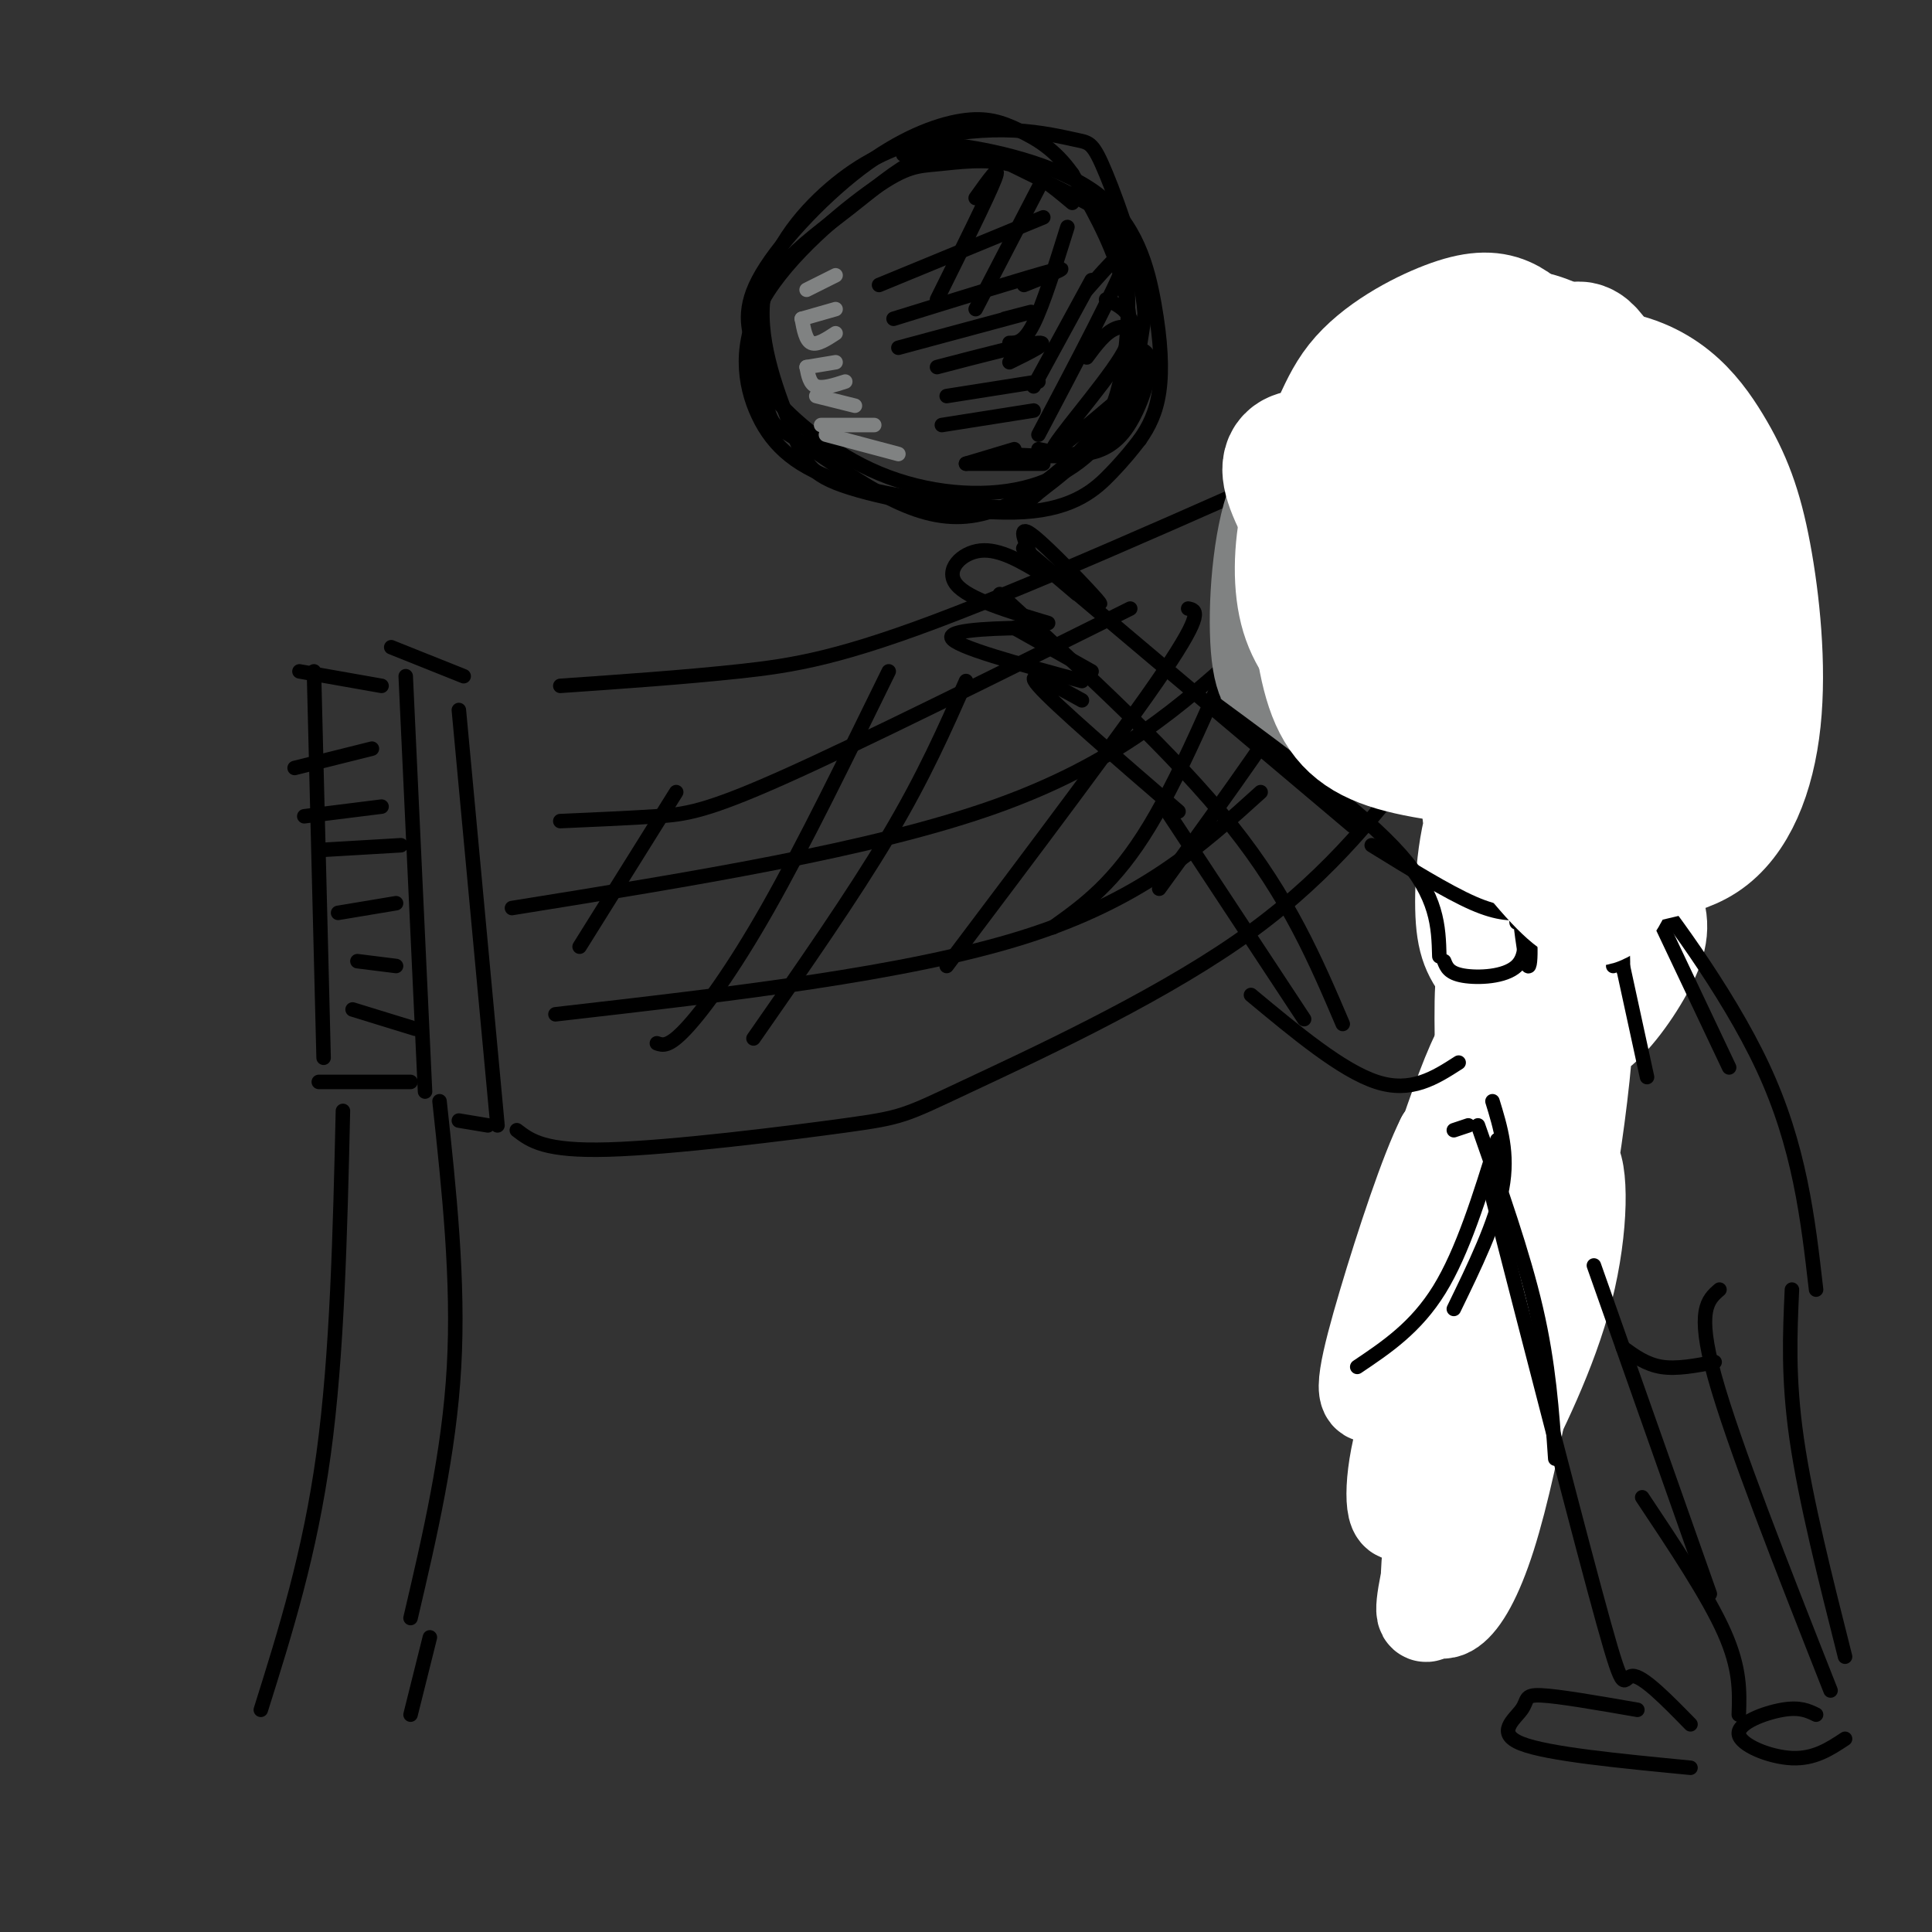 <svg viewBox='0 0 400 400' version='1.1' xmlns='http://www.w3.org/2000/svg' xmlns:xlink='http://www.w3.org/1999/xlink'><rect x="0" y="0" width="400" height="400" fill="#333333" stroke="none"/><g fill='none' stroke='#000000' stroke-width='3' stroke-linecap='round' stroke-linejoin='round'><path d='M84,140c0.000,0.000 4.000,86.000 4,86'/><path d='M95,147c0.000,0.000 8.000,86.000 8,86'/><path d='M95,232c0.000,0.000 6.000,1.000 6,1'/><path d='M81,134c0.000,0.000 15.000,6.000 15,6'/><path d='M107,234c2.853,2.193 5.707,4.386 19,4c13.293,-0.386 37.027,-3.351 49,-5c11.973,-1.649 12.185,-1.982 25,-8c12.815,-6.018 38.233,-17.719 56,-30c17.767,-12.281 27.884,-25.140 38,-38'/><path d='M116,142c12.822,-0.889 25.644,-1.778 37,-3c11.356,-1.222 21.244,-2.778 45,-12c23.756,-9.222 61.378,-26.111 99,-43'/><path d='M299,85c0.000,0.000 6.000,61.000 6,61'/><path d='M300,87c0.000,0.000 9.000,59.000 9,59'/><path d='M305,143c1.750,2.833 3.500,5.667 5,33c1.500,27.333 2.750,79.167 4,131'/><path d='M91,228c2.000,18.583 4.000,37.167 3,55c-1.000,17.833 -5.000,34.917 -9,52'/><path d='M65,139c0.000,0.000 2.000,80.000 2,80'/><path d='M62,139c0.000,0.000 17.000,3.000 17,3'/><path d='M66,224c0.000,0.000 19.000,0.000 19,0'/><path d='M61,159c0.000,0.000 16.000,-4.000 16,-4'/><path d='M63,169c0.000,0.000 16.000,-2.000 16,-2'/><path d='M66,176c0.000,0.000 17.000,-1.000 17,-1'/><path d='M70,189c0.000,0.000 12.000,-2.000 12,-2'/><path d='M74,199c0.000,0.000 8.000,1.000 8,1'/><path d='M73,209c0.000,0.000 13.000,4.000 13,4'/><path d='M71,230c-0.583,25.167 -1.167,50.333 -4,71c-2.833,20.667 -7.917,36.833 -13,53'/><path d='M89,339c0.000,0.000 -4.000,16.000 -4,16'/><path d='M298,164c1.178,2.511 2.356,5.022 3,13c0.644,7.978 0.756,21.422 -1,44c-1.756,22.578 -5.378,54.289 -9,86'/><path d='M116,170c7.156,-0.311 14.311,-0.622 20,-1c5.689,-0.378 9.911,-0.822 26,-8c16.089,-7.178 44.044,-21.089 72,-35'/><path d='M106,188c37.333,-6.000 74.667,-12.000 100,-21c25.333,-9.000 38.667,-21.000 52,-33'/><path d='M115,210c36.333,-4.167 72.667,-8.333 97,-16c24.333,-7.667 36.667,-18.833 49,-30'/><path d='M184,139c-8.800,17.978 -17.600,35.956 -25,49c-7.400,13.044 -13.400,21.156 -17,25c-3.600,3.844 -4.800,3.422 -6,3'/><path d='M200,141c-4.333,9.833 -8.667,19.667 -16,32c-7.333,12.333 -17.667,27.167 -28,42'/><path d='M246,126c1.667,0.333 3.333,0.667 -5,13c-8.333,12.333 -26.667,36.667 -45,61'/><path d='M261,121c-7.917,19.083 -15.833,38.167 -23,50c-7.167,11.833 -13.583,16.417 -20,21'/><path d='M278,123c-1.833,5.417 -3.667,10.833 -10,21c-6.333,10.167 -17.167,25.083 -28,40'/><path d='M140,164c0.000,0.000 -20.000,32.000 -20,32'/><path d='M222,42c-4.011,-3.372 -8.022,-6.743 -13,-8c-4.978,-1.257 -10.921,-0.399 -15,0c-4.079,0.399 -6.292,0.339 -13,5c-6.708,4.661 -17.909,14.042 -23,23c-5.091,8.958 -4.072,17.493 -1,24c3.072,6.507 8.196,10.986 18,14c9.804,3.014 24.286,4.562 31,5c6.714,0.438 5.658,-0.233 9,-3c3.342,-2.767 11.081,-7.628 15,-17c3.919,-9.372 4.017,-23.254 3,-31c-1.017,-7.746 -3.148,-9.356 -8,-12c-4.852,-2.644 -12.426,-6.322 -20,-10'/><path d='M205,32c-5.846,-1.776 -10.461,-1.215 -15,1c-4.539,2.215 -9.001,6.084 -14,10c-4.999,3.916 -10.536,7.880 -14,12c-3.464,4.120 -4.854,8.397 -5,14c-0.146,5.603 0.951,12.532 2,16c1.049,3.468 2.051,3.473 6,6c3.949,2.527 10.844,7.575 17,11c6.156,3.425 11.572,5.227 17,5c5.428,-0.227 10.867,-2.484 17,-7c6.133,-4.516 12.959,-11.293 16,-19c3.041,-7.707 2.297,-16.345 0,-24c-2.297,-7.655 -6.149,-14.328 -10,-21'/><path d='M222,36c-3.561,-5.089 -7.465,-7.311 -11,-9c-3.535,-1.689 -6.703,-2.843 -12,-2c-5.297,0.843 -12.725,3.685 -21,10c-8.275,6.315 -17.398,16.104 -21,23c-3.602,6.896 -1.682,10.898 -1,14c0.682,3.102 0.125,5.304 4,10c3.875,4.696 12.183,11.888 22,16c9.817,4.112 21.143,5.146 30,3c8.857,-2.146 15.245,-7.470 19,-14c3.755,-6.530 4.878,-14.265 6,-22'/><path d='M237,65c-0.666,-9.582 -5.330,-22.536 -8,-29c-2.670,-6.464 -3.347,-6.438 -6,-7c-2.653,-0.562 -7.283,-1.714 -13,-2c-5.717,-0.286 -12.521,0.293 -19,2c-6.479,1.707 -12.634,4.542 -19,10c-6.366,5.458 -12.945,13.539 -14,23c-1.055,9.461 3.413,20.300 6,27c2.587,6.700 3.291,9.260 12,12c8.709,2.740 25.422,5.661 36,5c10.578,-0.661 15.022,-4.903 18,-8c2.978,-3.097 4.489,-5.048 6,-7'/><path d='M236,91c1.820,-2.585 3.369,-5.546 4,-10c0.631,-4.454 0.344,-10.400 -1,-18c-1.344,-7.600 -3.747,-16.854 -12,-23c-8.253,-6.146 -22.358,-9.185 -30,-10c-7.642,-0.815 -8.821,0.592 -10,2'/><path d='M182,59c0.000,0.000 34.000,-14.000 34,-14'/><path d='M185,66c14.250,-4.417 28.500,-8.833 33,-10c4.500,-1.167 -0.750,0.917 -6,3'/><path d='M186,72c11.167,-3.000 22.333,-6.000 26,-7c3.667,-1.000 -0.167,0.000 -4,1'/><path d='M194,76c9.250,-2.417 18.500,-4.833 21,-5c2.500,-0.167 -1.750,1.917 -6,4'/><path d='M196,82c0.000,0.000 19.000,-3.000 19,-3'/><path d='M195,88c0.000,0.000 19.000,-3.000 19,-3'/><path d='M200,96c0.000,0.000 10.000,-3.000 10,-3'/><path d='M200,96c0.000,0.000 16.000,0.000 16,0'/><path d='M202,41c2.667,-3.750 5.333,-7.500 4,-4c-1.333,3.500 -6.667,14.250 -12,25'/><path d='M216,37c0.000,0.000 -14.000,27.000 -14,27'/><path d='M221,47c-2.500,8.000 -5.000,16.000 -7,20c-2.000,4.000 -3.500,4.000 -5,4'/><path d='M226,58c0.000,0.000 -12.000,22.000 -12,22'/><path d='M225,60c4.833,-5.500 9.667,-11.000 8,-6c-1.667,5.000 -9.833,20.500 -18,36'/><path d='M225,74c1.893,-2.560 3.786,-5.119 6,-6c2.214,-0.881 4.750,-0.083 1,6c-3.750,6.083 -13.786,17.452 -14,19c-0.214,1.548 9.393,-6.726 19,-15'/><path d='M215,93c2.952,0.625 5.905,1.250 9,1c3.095,-0.250 6.333,-1.375 9,-5c2.667,-3.625 4.762,-9.750 5,-13c0.238,-3.250 -1.381,-3.625 -3,-4'/><path d='M208,94c8.196,0.548 16.393,1.095 21,-2c4.607,-3.095 5.625,-9.833 6,-15c0.375,-5.167 0.107,-8.762 -1,-11c-1.107,-2.238 -3.054,-3.119 -5,-4'/></g>
<g fill='none' stroke='#808282' stroke-width='3' stroke-linecap='round' stroke-linejoin='round'><path d='M167,60c0.000,0.000 6.000,-3.000 6,-3'/><path d='M166,66c0.000,0.000 7.000,-2.000 7,-2'/><path d='M166,66c0.417,2.250 0.833,4.500 2,5c1.167,0.500 3.083,-0.750 5,-2'/><path d='M167,76c0.000,0.000 6.000,-1.000 6,-1'/><path d='M167,76c0.333,1.750 0.667,3.500 2,4c1.333,0.500 3.667,-0.250 6,-1'/><path d='M169,82c0.000,0.000 8.000,2.000 8,2'/><path d='M170,88c0.000,0.000 11.000,0.000 11,0'/><path d='M171,90c0.000,0.000 15.000,4.000 15,4'/></g>
<g fill='none' stroke='#808282' stroke-width='20' stroke-linecap='round' stroke-linejoin='round'><path d='M314,87c-13.710,-0.733 -27.421,-1.467 -34,-1c-6.579,0.467 -6.027,2.133 -8,5c-1.973,2.867 -6.469,6.933 -9,16c-2.531,9.067 -3.095,23.134 -2,30c1.095,6.866 3.849,6.532 6,8c2.151,1.468 3.701,4.737 10,7c6.299,2.263 17.348,3.519 25,4c7.652,0.481 11.905,0.185 19,-4c7.095,-4.185 17.030,-12.259 22,-16c4.970,-3.741 4.974,-3.147 4,-10c-0.974,-6.853 -2.926,-21.151 -5,-29c-2.074,-7.849 -4.270,-9.248 -6,-11c-1.730,-1.752 -2.995,-3.856 -8,-6c-5.005,-2.144 -13.749,-4.329 -19,-5c-5.251,-0.671 -7.010,0.170 -13,2c-5.990,1.830 -16.210,4.648 -22,11c-5.790,6.352 -7.150,16.239 -7,26c0.150,9.761 1.810,19.397 6,24c4.190,4.603 10.912,4.172 16,3c5.088,-1.172 8.544,-3.086 12,-5'/><path d='M301,136c2.000,-0.833 1.000,-0.417 0,0'/></g>
<g fill='none' stroke='#ffffff' stroke-width='20' stroke-linecap='round' stroke-linejoin='round'><path d='M306,98c-0.916,-2.738 -1.832,-5.477 -3,-7c-1.168,-1.523 -2.587,-1.832 -6,-2c-3.413,-0.168 -8.821,-0.195 -14,4c-5.179,4.195 -10.128,12.611 -12,19c-1.872,6.389 -0.667,10.749 0,14c0.667,3.251 0.796,5.391 5,9c4.204,3.609 12.482,8.686 22,10c9.518,1.314 20.276,-1.133 26,-3c5.724,-1.867 6.412,-3.152 8,-6c1.588,-2.848 4.074,-7.258 6,-13c1.926,-5.742 3.292,-12.815 1,-20c-2.292,-7.185 -8.243,-14.483 -10,-18c-1.757,-3.517 0.678,-3.255 -6,-5c-6.678,-1.745 -22.469,-5.498 -32,-5c-9.531,0.498 -12.802,5.247 -16,11c-3.198,5.753 -6.323,12.510 -8,20c-1.677,7.490 -1.908,15.711 0,22c1.908,6.289 5.954,10.644 10,15'/><path d='M277,143c2.748,3.568 4.618,4.989 12,7c7.382,2.011 20.276,4.612 31,2c10.724,-2.612 19.280,-10.439 24,-14c4.720,-3.561 5.606,-2.858 7,-9c1.394,-6.142 3.295,-19.130 3,-28c-0.295,-8.870 -2.788,-13.624 -9,-19c-6.212,-5.376 -16.145,-11.376 -22,-14c-5.855,-2.624 -7.631,-1.872 -10,-2c-2.369,-0.128 -5.329,-1.135 -10,0c-4.671,1.135 -11.053,4.411 -17,10c-5.947,5.589 -11.458,13.489 -14,22c-2.542,8.511 -2.116,17.632 -2,23c0.116,5.368 -0.078,6.984 1,10c1.078,3.016 3.426,7.431 10,11c6.574,3.569 17.372,6.293 29,7c11.628,0.707 24.086,-0.604 30,-2c5.914,-1.396 5.285,-2.876 6,-5c0.715,-2.124 2.776,-4.893 2,-13c-0.776,-8.107 -4.388,-21.554 -8,-35'/><path d='M340,94c-3.501,-8.548 -8.252,-12.419 -15,-15c-6.748,-2.581 -15.491,-3.874 -22,-2c-6.509,1.874 -10.783,6.914 -15,8c-4.217,1.086 -8.376,-1.782 -8,7c0.376,8.782 5.286,29.216 12,37c6.714,7.784 15.231,2.920 22,-2c6.769,-4.920 11.791,-9.894 14,-16c2.209,-6.106 1.604,-13.343 -2,-18c-3.604,-4.657 -10.207,-6.735 -14,-8c-3.793,-1.265 -4.775,-1.716 -9,2c-4.225,3.716 -11.692,11.599 -14,19c-2.308,7.401 0.542,14.321 6,16c5.458,1.679 13.523,-1.882 18,-4c4.477,-2.118 5.365,-2.795 7,-7c1.635,-4.205 4.017,-11.940 5,-18c0.983,-6.060 0.567,-10.446 -2,-13c-2.567,-2.554 -7.283,-3.277 -12,-4'/><path d='M311,76c-4.172,2.717 -8.602,11.508 -11,20c-2.398,8.492 -2.763,16.683 -1,21c1.763,4.317 5.654,4.760 10,4c4.346,-0.760 9.148,-2.724 12,-7c2.852,-4.276 3.755,-10.863 3,-17c-0.755,-6.137 -3.168,-11.822 -6,-14c-2.832,-2.178 -6.082,-0.848 -9,6c-2.918,6.848 -5.505,19.216 -6,25c-0.495,5.784 1.100,4.985 4,4c2.900,-0.985 7.103,-2.155 9,-4c1.897,-1.845 1.486,-4.365 2,-8c0.514,-3.635 1.952,-8.387 1,-14c-0.952,-5.613 -4.295,-12.088 -7,-8c-2.705,4.088 -4.773,18.739 -5,27c-0.227,8.261 1.386,10.130 3,12'/><path d='M318,150c-2.366,-1.125 -4.732,-2.249 -7,-1c-2.268,1.249 -4.436,4.872 -5,10c-0.564,5.128 0.478,11.762 3,16c2.522,4.238 6.526,6.082 11,6c4.474,-0.082 9.420,-2.089 12,-4c2.580,-1.911 2.794,-3.726 2,-7c-0.794,-3.274 -2.595,-8.006 -5,-11c-2.405,-2.994 -5.414,-4.251 -9,-4c-3.586,0.251 -7.749,2.011 -11,5c-3.251,2.989 -5.592,7.209 -4,11c1.592,3.791 7.115,7.155 11,9c3.885,1.845 6.132,2.173 10,0c3.868,-2.173 9.356,-6.846 12,-9c2.644,-2.154 2.443,-1.787 0,-4c-2.443,-2.213 -7.128,-7.005 -13,-9c-5.872,-1.995 -12.930,-1.192 -17,5c-4.070,6.192 -5.153,17.773 -5,25c0.153,7.227 1.541,10.100 5,14c3.459,3.900 8.988,8.829 13,11c4.012,2.171 6.506,1.586 9,1'/><path d='M330,214c3.661,-2.379 8.313,-8.828 11,-14c2.687,-5.172 3.409,-9.067 1,-14c-2.409,-4.933 -7.948,-10.904 -11,-14c-3.052,-3.096 -3.616,-3.316 -7,1c-3.384,4.316 -9.588,13.167 -13,19c-3.412,5.833 -4.031,8.647 -4,19c0.031,10.353 0.711,28.245 2,36c1.289,7.755 3.188,5.372 5,10c1.812,4.628 3.537,16.268 7,4c3.463,-12.268 8.664,-48.445 7,-56c-1.664,-7.555 -10.194,13.511 -15,23c-4.806,9.489 -5.890,7.401 -7,20c-1.110,12.599 -2.248,39.884 -2,52c0.248,12.116 1.881,9.062 6,1c4.119,-8.062 10.724,-21.132 14,-34c3.276,-12.868 3.222,-25.534 1,-27c-2.222,-1.466 -6.611,8.267 -11,18'/><path d='M314,258c-3.629,8.046 -7.200,19.162 -11,33c-3.800,13.838 -7.827,30.399 -7,38c0.827,7.601 6.510,6.241 12,-11c5.490,-17.241 10.788,-50.362 12,-64c1.212,-13.638 -1.663,-7.793 -8,13c-6.337,20.793 -16.137,56.536 -17,65c-0.863,8.464 7.212,-10.349 13,-28c5.788,-17.651 9.289,-34.140 6,-37c-3.289,-2.860 -13.368,7.908 -19,19c-5.632,11.092 -6.819,22.508 -6,26c0.819,3.492 3.642,-0.940 7,-10c3.358,-9.060 7.250,-22.747 9,-36c1.750,-13.253 1.357,-26.072 0,-31c-1.357,-4.928 -3.679,-1.964 -6,1'/><path d='M299,236c-3.250,6.368 -8.374,21.788 -12,34c-3.626,12.212 -5.755,21.217 -2,18c3.755,-3.217 13.393,-18.656 18,-27c4.607,-8.344 4.182,-9.592 5,-20c0.818,-10.408 2.879,-29.977 -1,-24c-3.879,5.977 -13.698,37.499 -17,50c-3.302,12.501 -0.085,5.980 2,3c2.085,-2.980 3.039,-2.420 5,-4c1.961,-1.580 4.928,-5.300 8,-15c3.072,-9.700 6.250,-25.381 6,-29c-0.250,-3.619 -3.929,4.823 -7,16c-3.071,11.177 -5.536,25.088 -8,39'/></g>
<g fill='none' stroke='#000000' stroke-width='3' stroke-linecap='round' stroke-linejoin='round'><path d='M266,87c0.000,0.000 8.000,-7.000 8,-7'/><path d='M290,74c12.844,1.511 25.689,3.022 31,3c5.311,-0.022 3.089,-1.578 7,4c3.911,5.578 13.956,18.289 24,31'/><path d='M346,101c4.667,8.111 9.333,16.222 11,24c1.667,7.778 0.333,15.222 -3,22c-3.333,6.778 -8.667,12.889 -14,19'/><path d='M286,162c1.863,2.381 3.726,4.762 10,6c6.274,1.238 16.958,1.333 25,0c8.042,-1.333 13.440,-4.095 18,-8c4.560,-3.905 8.280,-8.952 12,-14'/><path d='M210,130c0.000,0.000 16.000,9.000 16,9'/><path d='M207,123c18.083,16.583 36.167,33.167 48,48c11.833,14.833 17.417,27.917 23,41'/><path d='M223,123c-8.250,-7.000 -16.500,-14.000 -7,-6c9.500,8.000 36.750,31.000 64,54'/><path d='M252,146c15.167,11.167 30.333,22.333 38,31c7.667,8.667 7.833,14.833 8,21'/><path d='M299,199c0.489,1.244 0.978,2.489 4,3c3.022,0.511 8.578,0.289 11,-2c2.422,-2.289 1.711,-6.644 1,-11'/><path d='M332,178c1.911,12.489 3.822,24.978 4,22c0.178,-2.978 -1.378,-21.422 -2,-24c-0.622,-2.578 -0.311,10.711 0,24'/><path d='M309,172c2.863,4.708 5.726,9.417 7,16c1.274,6.583 0.958,15.042 0,11c-0.958,-4.042 -2.560,-20.583 -3,-24c-0.440,-3.417 0.280,6.292 1,16'/><path d='M313,171c8.511,-1.600 17.022,-3.200 17,-3c-0.022,0.200 -8.578,2.200 -11,3c-2.422,0.800 1.289,0.400 5,0'/><path d='M223,121c3.111,2.778 6.222,5.556 4,3c-2.222,-2.556 -9.778,-10.444 -13,-13c-3.222,-2.556 -2.111,0.222 -1,3'/><path d='M216,119c-4.511,-2.711 -9.022,-5.422 -13,-5c-3.978,0.422 -7.422,3.978 -5,7c2.422,3.022 10.711,5.511 19,8'/><path d='M210,130c3.644,-0.022 7.289,-0.044 3,0c-4.289,0.044 -16.511,0.156 -16,2c0.511,1.844 13.756,5.422 27,9'/><path d='M224,145c-6.167,-3.417 -12.333,-6.833 -9,-3c3.333,3.833 16.167,14.917 29,26'/><path d='M241,167c0.000,0.000 29.000,44.000 29,44'/><path d='M259,206c9.417,7.833 18.833,15.667 26,18c7.167,2.333 12.083,-0.833 17,-4'/><path d='M336,200c0.000,0.000 5.000,23.000 5,23'/><path d='M284,175c7.833,4.833 15.667,9.667 21,12c5.333,2.333 8.167,2.167 11,2'/><path d='M340,183c0.000,0.000 18.000,38.000 18,38'/><path d='M341,186c-3.489,-5.533 -6.978,-11.067 -2,-5c4.978,6.067 18.422,23.733 26,40c7.578,16.267 9.289,31.133 11,46'/><path d='M301,234c0.000,0.000 3.000,-1.000 3,-1'/><path d='M309,228c1.667,5.417 3.333,10.833 2,18c-1.333,7.167 -5.667,16.083 -10,25'/><path d='M310,236c-3.583,11.583 -7.167,23.167 -12,31c-4.833,7.833 -10.917,11.917 -17,16'/><path d='M306,233c4.667,13.250 9.333,26.500 12,38c2.667,11.500 3.333,21.250 4,31'/><path d='M308,244c9.733,37.844 19.467,75.689 24,92c4.533,16.311 3.867,11.089 6,11c2.133,-0.089 7.067,4.956 12,10'/><path d='M330,262c0.000,0.000 24.000,68.000 24,68'/><path d='M340,310c6.833,10.250 13.667,20.500 17,28c3.333,7.500 3.167,12.250 3,17'/><path d='M336,279c2.417,1.750 4.833,3.500 8,4c3.167,0.500 7.083,-0.250 11,-1'/><path d='M356,267c-2.417,2.083 -4.833,4.167 -1,18c3.833,13.833 13.917,39.417 24,65'/><path d='M371,267c-0.417,9.167 -0.833,18.333 1,31c1.833,12.667 5.917,28.833 10,45'/><path d='M339,354c-8.208,-1.429 -16.417,-2.857 -20,-3c-3.583,-0.143 -2.542,1.000 -4,3c-1.458,2.000 -5.417,4.857 0,7c5.417,2.143 20.208,3.571 35,5'/><path d='M376,355c-1.679,-0.815 -3.357,-1.631 -7,-1c-3.643,0.631 -9.250,2.708 -9,5c0.250,2.292 6.357,4.798 11,5c4.643,0.202 7.821,-1.899 11,-4'/></g>
<g fill='none' stroke='#ffffff' stroke-width='28' stroke-linecap='round' stroke-linejoin='round'><path d='M317,72c-1.792,-1.983 -3.584,-3.967 -6,-5c-2.416,-1.033 -5.457,-1.116 -11,1c-5.543,2.116 -13.588,6.432 -18,12c-4.412,5.568 -5.192,12.387 -9,14c-3.808,1.613 -10.643,-1.979 -1,15c9.643,16.979 35.765,54.528 48,69c12.235,14.472 10.585,5.866 14,2c3.415,-3.866 11.897,-2.992 18,-7c6.103,-4.008 9.827,-12.898 11,-24c1.173,-11.102 -0.203,-24.417 -2,-34c-1.797,-9.583 -4.013,-15.433 -8,-22c-3.987,-6.567 -9.743,-13.849 -22,-15c-12.257,-1.151 -31.015,3.829 -40,7c-8.985,3.171 -8.198,4.532 -9,11c-0.802,6.468 -3.194,18.043 -4,23c-0.806,4.957 -0.025,3.296 3,7c3.025,3.704 8.293,12.773 13,18c4.707,5.227 8.854,6.614 13,8'/><path d='M307,152c5.552,2.796 12.931,5.786 21,4c8.069,-1.786 16.827,-8.347 21,-12c4.173,-3.653 3.759,-4.398 4,-10c0.241,-5.602 1.135,-16.061 -3,-27c-4.135,-10.939 -13.300,-22.359 -18,-29c-4.700,-6.641 -4.935,-8.504 -10,0c-5.065,8.504 -14.961,27.375 -19,35c-4.039,7.625 -2.222,4.005 0,8c2.222,3.995 4.849,15.604 10,20c5.151,4.396 12.827,1.577 18,-1c5.173,-2.577 7.842,-4.912 9,-10c1.158,-5.088 0.806,-12.928 -2,-19c-2.806,-6.072 -8.067,-10.376 -12,-13c-3.933,-2.624 -6.539,-3.569 -11,-4c-4.461,-0.431 -10.778,-0.347 -15,5c-4.222,5.347 -6.349,15.956 -4,23c2.349,7.044 9.175,10.522 16,14'/><path d='M296,96c-7.008,1.362 -14.016,2.724 -18,6c-3.984,3.276 -4.944,8.466 -5,16c-0.056,7.534 0.793,17.413 3,24c2.207,6.587 5.774,9.882 13,12c7.226,2.118 18.113,3.059 29,4'/></g>
</svg>
